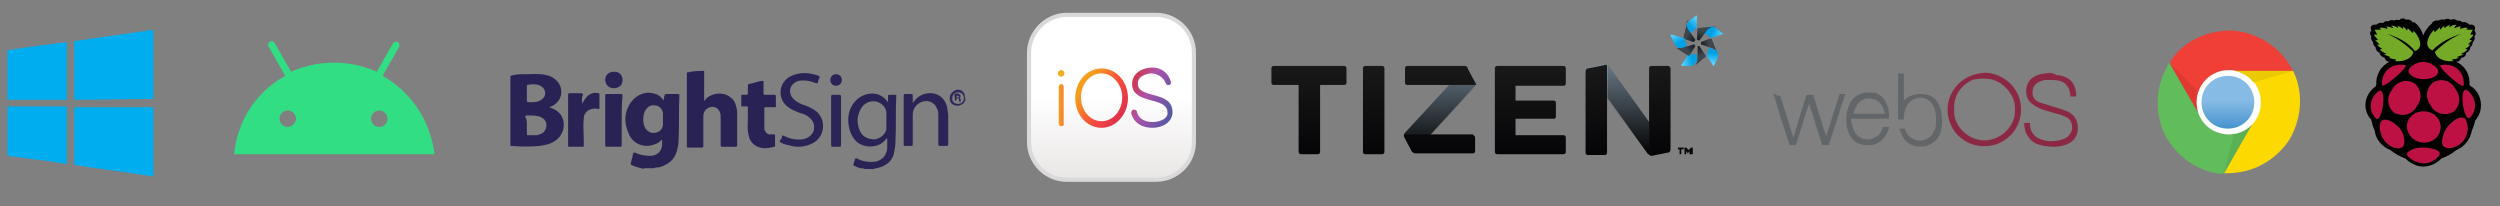 <?xml version="1.0" encoding="utf-8"?>
<!-- Generator: Adobe Illustrator 27.3.1, SVG Export Plug-In . SVG Version: 6.00 Build 0)  -->
<svg version="1.1" id="Calque_1" xmlns="http://www.w3.org/2000/svg" xmlns:xlink="http://www.w3.org/1999/xlink" x="0px" y="0px"
	 viewBox="0 0 303.2 25" style="enable-background:new 0 0 303.2 25;" xml:space="preserve">
<rect x="0" y="0" width="303.2" height="25" fill="#808080" stroke="none"/>
<style type="text/css">
	.st0{fill:#EF3F36;}
	.st1{fill:#FCD900;}
	.st2{fill:#61BC5B;}
	.st3{fill:#5AB055;}
	.st4{fill:#FFFFFF;}
	.st5{fill:url(#SVGID_1_);}
	.st6{fill:#EACA05;}
	.st7{fill:#DF3A32;}
	.st8{fill:#00ADEF;}
	.st9{fill:#8B2944;}
	.st10{fill:#636668;}
	.st11{fill:#32DE84;}
	.st12{fill:url(#Rectangle_1869_00000066512402190467250960000011666178557782642104_);stroke:#D9D9D9;stroke-width:0.5;}
	.st13{fill:url(#Tracé_8527_00000109724444811906896200000006975770909481857980_);}
	.st14{fill:#F1AE21;}
	.st15{fill:url(#Tracé_8528_00000075850686618184353000000005729422154929840061_);}
	.st16{fill:url(#Tracé_8529_00000020372430983596480550000011766262659202019487_);}
	.st17{fill:#282354;}
	.st18{fill:#292354;}
	.st19{fill:#292355;}
	.st20{fill:#2A2355;}
	.st21{fill:#31275B;}
	.st22{fill:#2C2456;}
	.st23{fill:#2C2557;}
	.st24{fill:#2D2558;}
	.st25{fill:#75A928;}
	.st26{fill:#BC1142;}
	.st27{fill:#677784;}
	.st28{fill:url(#SVGID_00000037662477225901149200000011879276338261420933_);}
	.st29{clip-path:url(#SVGID_00000138561208640740697900000000525566347837713537_);}
	.st30{opacity:0.2;fill:#FEFFFA;enable-background:new    ;}
	.st31{opacity:0.1;}
	.st32{fill:url(#SVGID_00000131351504428083697810000011931196695856205977_);}
	.st33{opacity:0.3;}
	.st34{clip-path:url(#SVGID_00000016077606745753623290000008438850501635718035_);}
	.st35{clip-path:url(#SVGID_00000069385292064500456910000000901266848384712106_);}
	.st36{clip-path:url(#SVGID_00000119101313465832523070000008860915736874125957_);}
	.st37{clip-path:url(#SVGID_00000068663104741725034450000015140303119519056769_);}
	.st38{clip-path:url(#SVGID_00000086654930266120162810000015815413954256954265_);}
	.st39{clip-path:url(#SVGID_00000175321162088822683990000002156296096059685817_);}
	.st40{clip-path:url(#SVGID_00000018933443792870884500000003508544685220131215_);}
	.st41{clip-path:url(#SVGID_00000056408140546094346960000009973180097065114509_);}
	.st42{opacity:8.000000e-02;}
	.st43{clip-path:url(#SVGID_00000025442647097382496310000013650854696078175932_);}
	.st44{clip-path:url(#SVGID_00000127005825201465252120000008145215707225845121_);}
	.st45{clip-path:url(#SVGID_00000155827047862650330420000006705155167784725947_);}
	.st46{clip-path:url(#SVGID_00000119106305407280874070000013080628937099271600_);}
	.st47{clip-path:url(#SVGID_00000075149403706155352380000004948609514197588096_);}
	.st48{clip-path:url(#SVGID_00000004535272933994042030000018369921903498000273_);}
	.st49{clip-path:url(#SVGID_00000065763856692057761100000006311876771546246551_);}
	.st50{clip-path:url(#SVGID_00000013875168878373216710000005304913843999922616_);}
	.st51{fill:url(#SVGID_00000005974003791732490990000012170748795318335627_);}
	.st52{clip-path:url(#SVGID_00000054944894106795036420000011543252158117628047_);}
	.st53{opacity:0.6;fill:url(#SVGID_00000075143822717955988620000007026334374044468922_);enable-background:new    ;}
	.st54{clip-path:url(#SVGID_00000111876669037575222330000003099162999546034867_);}
	.st55{opacity:0.4;enable-background:new    ;}
	.st56{fill:url(#SVGID_00000065037989120526148030000013488881145522447032_);}
	.st57{clip-path:url(#SVGID_00000129182735295436677480000006258652172721540742_);}
	.st58{opacity:0.6;fill:url(#SVGID_00000134243800509605401790000003574650717865264000_);enable-background:new    ;}
	.st59{clip-path:url(#SVGID_00000075845248369678850580000017270759953840036994_);}
	.st60{fill:url(#SVGID_00000183226536425827582400000004486474507363430545_);}
	.st61{clip-path:url(#SVGID_00000110431883878986351390000005414339293993718205_);}
	.st62{opacity:0.6;fill:url(#SVGID_00000021797970547919651400000002037146342818988726_);enable-background:new    ;}
	.st63{clip-path:url(#SVGID_00000034777229570590059540000004372465204533715854_);}
	.st64{fill:url(#SVGID_00000023248458870590526110000017544169056957392044_);}
	.st65{clip-path:url(#SVGID_00000062910324066749483960000000261015619701362619_);}
	.st66{opacity:0.6;fill:url(#SVGID_00000037650550542174881470000009318587414352538783_);enable-background:new    ;}
	.st67{clip-path:url(#SVGID_00000054960243302021016540000002170562885288651666_);}
	.st68{fill:url(#SVGID_00000033353564667588093640000009485990185936372614_);}
	.st69{clip-path:url(#SVGID_00000182498103541832414880000014888197230765943963_);}
	.st70{opacity:0.6;fill:url(#SVGID_00000170979489283199030770000003817791186118134419_);enable-background:new    ;}
	.st71{clip-path:url(#SVGID_00000087382004010831080280000012581675987378380730_);}
</style>
<g>
	<g id="Calque_1_00000015349839140749232100000009664805034516392856_">
		<g>
			<path class="st0" d="M270.3,3.7c0,0,5.1-0.2,7.8,4.9h-8.2c0,0-1.6,0-2.9,1.8c-0.4,0.8-0.8,1.6-0.3,3.2c-0.7-1.1-3.5-6.1-3.5-6.1
				S265.1,3.9,270.3,3.7L270.3,3.7L270.3,3.7z"/>
			<path class="st1" d="M277.8,16.7c0,0-2.4,4.5-8.1,4.3c0.7-1.2,4.1-7.1,4.1-7.1s0.8-1.3-0.1-3.4c-0.5-0.7-1-1.5-2.6-1.9
				c1.3,0,7,0,7,0S280.2,12.2,277.8,16.7L277.8,16.7z"/>
			<path class="st2" d="M262.8,16.8c0,0-2.7-4.3,0.3-9.2c0.7,1.2,4.1,7.1,4.1,7.1s0.7,1.4,3,1.6c0.9-0.1,1.8-0.1,2.9-1.3
				c-0.6,1.1-3.5,6.1-3.5,6.1S265.5,21.1,262.8,16.8L262.8,16.8z"/>
			<path class="st3" d="M269.7,21.1l1.2-4.8c0,0,1.3-0.1,2.3-1.3C272.5,16.1,269.7,21.1,269.7,21.1L269.7,21.1z"/>
			<path class="st4" d="M266.4,12.4c0-2.1,1.7-3.9,3.9-3.9s3.9,1.7,3.9,3.9s-1.7,3.9-3.9,3.9S266.4,14.6,266.4,12.4L266.4,12.4z"/>
			
				<linearGradient id="SVGID_1_" gradientUnits="userSpaceOnUse" x1="-1262.889" y1="880.727" x2="-1262.889" y2="880.72" gradientTransform="matrix(923.39 0 0 -923.39 1166409.625 813261.875)">
				<stop  offset="0" style="stop-color:#86BBE5"/>
				<stop  offset="1" style="stop-color:#1072BA"/>
			</linearGradient>
			<path class="st5" d="M267,12.4c0-1.8,1.4-3.2,3.2-3.2s3.2,1.4,3.2,3.2s-1.4,3.2-3.2,3.2S267,14.2,267,12.4z"/>
			<path class="st6" d="M278.1,8.6l-4.8,1.4c0,0-0.7-1.1-2.3-1.4C272.4,8.6,278.1,8.6,278.1,8.6L278.1,8.6z"/>
			<path class="st7" d="M266.5,13.5c-0.7-1.2-3.4-5.9-3.4-5.9l3.5,3.5c0,0-0.4,0.7-0.2,1.8L266.5,13.5L266.5,13.5L266.5,13.5z"/>
		</g>
		<path class="st8" d="M9,5c3.2-0.5,6.4-0.9,9.6-1.4c0,2.8,0,5.6,0,8.4c-3.2,0-6.4,0.1-9.6,0.1C9,9.7,9,7.4,9,5z M0.9,6.1
			c2.4-0.4,4.8-0.7,7.2-1c0,2.3,0,4.7,0,7c-2.4,0-4.8,0-7.2,0C0.9,12.2,0.9,6.1,0.9,6.1z M0.9,12.9c2.4,0,4.8,0,7.2,0
			c0,2.3,0,4.7,0,7c-2.4-0.4-4.8-0.7-7.2-1C0.9,18.9,0.9,12.9,0.9,12.9z M9,13h9.6c0,2.8,0,5.6,0,8.4c-3.2-0.5-6.4-0.9-9.6-1.4
			C9,17.7,9,15.3,9,13L9,13z"/>
		<g>
			<path class="st9" d="M240.1,8.9c-2.2,0.3-3.9,2.2-3.9,4.4c0,1.9,1.2,3.6,3,4.2c0.9,0.3,2,0.3,2.9,0c1.7-0.6,2.8-2,3-3.8
				c0.2-2.3-1.3-4.3-3.6-4.8C241.1,8.8,240.4,8.8,240.1,8.9z M241.4,9.6c1.4,0.3,2.5,1.4,2.9,2.8c0.1,0.5,0.1,1.2,0,1.8
				c-0.4,1.5-1.7,2.6-3.2,2.8c-1.6,0.2-3.3-0.8-3.9-2.4c-0.2-0.5-0.2-0.8-0.2-1.4c0-0.6,0-0.8,0.2-1.4c0.3-0.9,1.1-1.7,2-2.1
				C239.9,9.5,240.7,9.5,241.4,9.6L241.4,9.6z"/>
			<path class="st9" d="M248.1,8.9c-1.3,0.1-2.1,0.7-2.3,1.6c-0.1,0.3-0.1,0.8,0,1.1c0.1,0.6,0.6,1.1,1.5,1.5
				c0.4,0.2,0.8,0.3,1.8,0.6c1.2,0.3,1.6,0.5,1.9,0.8c0.3,0.4,0.4,1,0.2,1.5c-0.1,0.2-0.4,0.6-0.6,0.7c-0.5,0.3-1.5,0.5-2.3,0.4
				c-1.3-0.2-2-0.8-2.1-1.9v-0.3h-0.7v0.3c0.1,1,0.6,1.8,1.4,2.2c0.7,0.3,1.5,0.4,2.4,0.4c1.3-0.1,2.1-0.5,2.5-1.3
				c0.2-0.4,0.2-0.7,0.2-1.2c-0.1-0.8-0.4-1.3-1.1-1.7c-0.4-0.2-0.9-0.4-2-0.7c-1-0.3-1.3-0.4-1.6-0.5c-0.6-0.3-0.8-0.7-0.8-1.2
				c0-0.8,0.5-1.3,1.5-1.5c0.1,0,0.5,0,0.8,0c0.9,0,1.5,0.2,1.8,0.6c0.3,0.3,0.4,0.6,0.5,1.2v0.2h0.7v-0.3c-0.1-1.4-0.9-2.2-2.4-2.3
				C248.9,8.8,248.6,8.8,248.1,8.9L248.1,8.9z"/>
			<path class="st10" d="M230.2,11.7v2.8h0.7v-0.4c0.1-1.2,0.7-2,1.6-2.2c0.9-0.2,1.6,0.2,2,1c0.2,0.5,0.3,0.8,0.3,1.6s0,1-0.3,1.5
				c-0.3,0.6-0.7,0.9-1.3,1c-0.9,0.2-1.8-0.3-2.1-1.2l-0.1-0.2h-0.3c-0.4,0-0.4,0-0.2,0.4c0.3,0.9,0.9,1.5,1.7,1.7
				c0.3,0.1,1.1,0.1,1.4,0c0.4-0.1,0.7-0.3,1.1-0.6c0.5-0.5,0.7-1,0.8-1.8c0.1-0.5,0-1.5-0.1-1.9c-0.3-1.3-1.1-2-2.4-2
				c-0.8,0-1.4,0.2-1.9,0.6l-0.2,0.2V8.9h-0.7V11.7L230.2,11.7z"/>
			<path class="st10" d="M226.2,11.2c0,0-0.2,0-0.3,0.1c-0.3,0.1-0.8,0.3-1,0.5c-0.4,0.4-0.7,1-0.9,1.7c-0.1,0.5-0.1,1.4,0,1.9
				c0.2,1.1,0.8,1.9,1.7,2.1c0.3,0.1,0.4,0.1,0.8,0.1c0.6,0,0.8,0,1.3-0.3c0.6-0.3,1.1-1,1.3-1.8v-0.1h-0.7l-0.1,0.2
				c-0.1,0.4-0.4,0.8-0.8,1c-0.4,0.3-1.1,0.4-1.6,0.2c-0.8-0.3-1.2-0.9-1.4-2.2v-0.2h4.6v-0.1c0-0.1,0-0.3,0-0.5
				c-0.1-1.4-0.8-2.3-1.8-2.6C227.2,11.3,226.4,11.2,226.2,11.2L226.2,11.2z M227.1,12c0.7,0.1,1.1,0.6,1.4,1.4
				c0,0.1,0.1,0.3,0.1,0.3v0.1h-1.9c-1.5,0-1.9,0-1.9,0c0-0.1,0.1-0.6,0.3-0.8C225.4,12.2,226.2,11.8,227.1,12z"/>
			<path class="st10" d="M215.1,11.4c0,0,0.4,1.4,0.9,3s1,3,1,3.1v0.1h0.4h0.4l0.8-2.5c0.4-1.4,0.8-2.5,0.8-2.5s0.4,1.1,0.8,2.5
				l0.8,2.5h0.4h0.4l1-3.1c0.5-1.7,1-3.1,1-3.1s-0.2,0-0.4,0h-0.3l-0.8,2.5c-0.4,1.4-0.8,2.5-0.8,2.6s-0.1-0.1-0.7-2.1
				c-0.4-1.2-0.7-2.4-0.8-2.6l-0.1-0.3h-0.8l-0.2,0.6c-0.1,0.3-0.5,1.5-0.8,2.6s-0.6,2-0.6,2s-0.4-1.2-0.8-2.6l-0.8-2.5h-0.3
				C215.2,11.3,215.1,11.4,215.1,11.4L215.1,11.4z"/>
		</g>
		<path class="st11" d="M46.4,9.2l2-3.5c0.1-0.2,0-0.4-0.1-0.6c-0.2-0.1-0.4,0-0.6,0.1l-2,3.5c-1.6-0.7-3.3-1.1-5.2-1.1
			S36.9,8,35.3,8.7l-2-3.5c-0.1-0.2-0.4-0.3-0.6-0.1c-0.2,0.1-0.3,0.4-0.1,0.6l2,3.5c-3.5,1.9-5.8,5.4-6.2,9.5h24.3
			C52.2,14.6,49.8,11.1,46.4,9.2L46.4,9.2L46.4,9.2z M34.9,15.4c-0.6,0-1-0.5-1-1c0-0.6,0.5-1,1-1c0.6,0,1,0.5,1,1
			S35.4,15.4,34.9,15.4z M46,15.4c-0.6,0-1-0.5-1-1c0-0.6,0.5-1,1-1c0.6,0,1,0.5,1,1S46.6,15.4,46,15.4z"/>
		<g id="IOS_logo">
			
				<linearGradient id="Rectangle_1869_00000109744861406115680810000002980479691708558733_" gradientUnits="userSpaceOnUse" x1="-585.877" y1="705.805" x2="-585.877" y2="705.42" gradientTransform="matrix(26 0 0 -26 15367.605 18362.729)">
				<stop  offset="0" style="stop-color:#FFFFFF"/>
				<stop  offset="1" style="stop-color:#E9E5E5"/>
			</linearGradient>
			
				<path id="Rectangle_1869" style="fill:url(#Rectangle_1869_00000109744861406115680810000002980479691708558733_);stroke:#D9D9D9;stroke-width:0.5;" d="
				M129.4,1.8h10.8c2.6,0,4.6,2.1,4.6,4.6v10.8c0,2.6-2.1,4.6-4.6,4.6h-10.8c-2.6,0-4.6-2.1-4.6-4.6V6.4
				C124.8,3.9,126.9,1.8,129.4,1.8z"/>
			<g id="Groupe_6222">
				
					<linearGradient id="Tracé_8527_00000157298691266231260310000005375183010810395549_" gradientUnits="userSpaceOnUse" x1="61.334" y1="618.256" x2="58.31" y2="618.595" gradientTransform="matrix(0.91 0 0 -6.74 74.352 4181.014)">
					<stop  offset="0" style="stop-color:#F25437"/>
					<stop  offset="0.62" style="stop-color:#F59A28"/>
					<stop  offset="0.98" style="stop-color:#F1AE21"/>
				</linearGradient>
				<path id="Tracé_8527" style="fill:url(#Tracé_8527_00000157298691266231260310000005375183010810395549_);" d="M128.7,15.3
					c-0.2,0-0.3-0.2-0.3-0.3l0,0v-4.5c0-0.2,0.2-0.3,0.3-0.3l0,0c0.2,0,0.3,0.2,0.3,0.3l0,0V15C129.1,15.2,128.9,15.3,128.7,15.3
					L128.7,15.3z"/>
				<circle id="Ellipse_372" class="st14" cx="128.7" cy="8.9" r="0.4"/>
				
					<linearGradient id="Tracé_8528_00000121252023286480443490000005836240578049991572_" gradientUnits="userSpaceOnUse" x1="-535.433" y1="651.986" x2="-536.058" y2="652.449" gradientTransform="matrix(8.26 0 0 -9.45 4558.936 6175.424)">
					<stop  offset="0" style="stop-color:#DD2E4F"/>
					<stop  offset="0.43" style="stop-color:#F74E3B"/>
					<stop  offset="0.89" style="stop-color:#F59D1F"/>
				</linearGradient>
				<path id="Tracé_8528" style="fill:url(#Tracé_8528_00000121252023286480443490000005836240578049991572_);" d="M133.6,15.5
					c-1.8,0-3.2-1.6-3.2-3.6s1.4-3.6,3.2-3.6s3.2,1.6,3.2,3.6S135.3,15.5,133.6,15.5z M133.6,8.9c-1.4,0-2.5,1.3-2.5,2.9
					s1.1,2.9,2.5,2.9s2.5-1.3,2.5-2.9S134.9,8.9,133.6,8.9z"/>
				
					<linearGradient id="Tracé_8529_00000106835703228938194870000002435134834719968682_" gradientUnits="userSpaceOnUse" x1="-517.575" y1="652.144" x2="-518.362" y2="652.607" gradientTransform="matrix(6.64 0 0 -9.45 3578.996 6176.844)">
					<stop  offset="0" style="stop-color:#4E5AA2"/>
					<stop  offset="0.62" style="stop-color:#AF52AB"/>
					<stop  offset="0.98" style="stop-color:#D03642"/>
				</linearGradient>
				<path id="Tracé_8529" style="fill:url(#Tracé_8529_00000106835703228938194870000002435134834719968682_);" d="M139.8,15.5
					c-1.9,0-2.5-1.2-2.6-1.8c0-0.2,0.1-0.4,0.3-0.4s0.4,0.1,0.4,0.3c0,0,0.2,1.2,1.9,1.2c0.7,0,1.8-0.3,1.8-1.1
					c0-0.9-0.7-1.2-1.9-1.5c-1-0.3-2.4-0.6-2.4-2c0-1.6,1.7-2,2.3-2c1.1-0.1,2.1,0.6,2.4,1.7c0.1,0.2-0.1,0.4-0.2,0.4
					c-0.2,0.1-0.4-0.1-0.4-0.2c-0.3-0.7-1-1.2-1.8-1.2c0,0-1.6,0.1-1.6,1.2c0,0.9,0.7,1.1,1.8,1.4c1.1,0.3,2.4,0.6,2.4,2.1
					C142.2,14.8,141,15.5,139.8,15.5L139.8,15.5z"/>
			</g>
		</g>
		<g>
			<path class="st17" d="M61.9,9.2C62.5,9,63.1,9,63.7,9c0.8,0,1.7-0.1,2.5,0.1c0.6,0.1,1.1,0.4,1.5,0.9c0.6,0.8,0.6,2.2-0.8,2.9
				c-0.1,0-0.2,0.1-0.3,0.1c0.6,0.2,1,0.4,1.4,0.9c0.7,1,0.4,2.5-0.7,3.2c-0.6,0.4-1.2,0.5-1.9,0.6c-1.1,0.1-2.2,0.1-3.3,0
				c-0.1,0-0.1,0-0.2,0C61.9,14.9,61.9,12,61.9,9.2L61.9,9.2z M63.9,15.1c0,0.4,0,0.7,0,1.1c0,0.1,0,0.2,0.1,0.2c0.4,0,0.8,0,1.1,0
				c0.4-0.1,0.8-0.2,1-0.6c0.4-0.7,0.1-1.5-0.8-1.7C64.9,14,64.4,14,63.9,14c-0.1,0-0.2,0-0.2,0.2C63.9,14.4,63.9,14.8,63.9,15.1
				L63.9,15.1z M63.9,11.4c0,0.2,0,0.4,0,0.6c0,0.4,0,0.4,0.4,0.4s0.8,0,1.2-0.2c0.4-0.2,0.7-0.6,0.6-1c0-0.4-0.3-0.7-0.8-0.9
				c-0.4-0.1-0.9-0.1-1.3,0c-0.1,0-0.1,0.1-0.1,0.2C63.9,10.9,63.9,11.2,63.9,11.4L63.9,11.4z"/>
			<path class="st18" d="M78.1,20.5c-0.2-0.1-0.5-0.1-0.7-0.2c-0.3-0.1-0.5-0.1-0.8-0.3c-0.1,0-0.1-0.1-0.1-0.2
				c0.1-0.4,0.2-0.8,0.3-1.2c0-0.1,0.1-0.1,0.2-0.1c0.6,0.3,1.2,0.4,1.9,0.4c0.8,0,1.4-0.6,1.4-1.4c0-0.2,0-0.4,0-0.6
				c-0.3,0.3-0.5,0.5-0.9,0.6c-1.2,0.5-2.6,0-3.1-1.2c-0.7-1.4-0.6-2.8,0.3-4c0.7-0.9,1.9-1.3,2.9-0.9c0.4,0.1,0.7,0.4,1,0.8
				c0-0.2,0-0.4,0.1-0.6c0-0.1,0-0.2,0.2-0.2c0.5,0,0.9,0,1.4,0c0.1,0,0.2,0,0.2,0.1c-0.1,1.8,0,3.7-0.1,5.5c0,0.5-0.1,0.9-0.2,1.3
				c-0.3,1.1-1.1,1.7-2.2,2c-0.2,0-0.4,0-0.6,0.1h-1.2V20.5z M80.4,14.5c0-0.2,0-0.5,0-0.7c0-0.5-0.4-0.9-0.8-1
				c-0.5-0.1-0.9,0-1.2,0.4c-0.5,0.6-0.5,1.8-0.1,2.4c0.3,0.4,0.7,0.6,1.2,0.5s0.8-0.4,0.9-0.9C80.4,15.1,80.4,14.8,80.4,14.5
				L80.4,14.5z"/>
			<path class="st19" d="M85.4,8.6v3.6c0.1,0,0.2-0.1,0.2-0.2c0.8-0.8,2.3-0.9,3.1-0.1c0.5,0.4,0.6,1,0.7,1.6c0,0.2,0,0.5,0,0.7
				c0,1.1,0,2.3,0,3.4c0,0.1,0,0.2-0.2,0.2c-0.5,0-1.1,0-1.6,0c-0.1,0-0.2,0-0.2-0.2c0-1.1,0-2.2,0-3.3c0-0.3,0-0.5-0.1-0.7
				c-0.3-0.8-1.2-0.8-1.7-0.3c-0.2,0.2-0.3,0.5-0.3,0.8c0,1.2,0,2.4,0,3.6c0,0.1,0,0.2-0.2,0.2c-0.5,0-1,0-1.6,0
				c-0.2,0-0.2,0-0.2-0.2c0-2.9,0-5.8,0-8.7c0-0.1,0-0.1,0-0.2C84.1,8.6,84.7,8.6,85.4,8.6L85.4,8.6z"/>
			<path class="st20" d="M104.9,20.5c-0.2-0.1-0.4-0.1-0.6-0.1c-0.3-0.1-0.5-0.2-0.7-0.3c-0.1,0-0.1-0.1-0.1-0.2
				c0.1-0.2,0.1-0.4,0.2-0.6c0-0.1,0.1-0.1,0.2-0.1c0.7,0.4,1.5,0.5,2.3,0.4c0.8-0.2,1.3-0.7,1.4-1.6c0-0.4,0-0.8,0-1.2
				c0,0,0,0-0.1,0c-0.7,1.1-2.5,1.3-3.6,0.4c-0.6-0.6-0.9-1.3-1-2.2c-0.1-1,0.1-1.9,0.8-2.7c0.7-0.8,1.9-1.2,2.9-0.8
				c0.5,0.2,0.8,0.5,1.1,0.9c0-0.3,0-0.5,0-0.7s0-0.2,0.2-0.2s0.5,0,0.7,0c0.1,0,0.1,0,0.1,0.1c-0.1,1.9,0,3.7-0.1,5.6
				c0,0.5-0.1,1-0.2,1.5c-0.3,1-1.1,1.5-2.1,1.7c-0.1,0-0.2,0-0.3,0.1L104.9,20.5L104.9,20.5z M107.5,14.7c0-0.4,0-0.8,0-1.1
				c-0.1-0.7-0.7-1.2-1.3-1.3c-0.7-0.1-1.4,0.2-1.8,0.9c-0.5,0.9-0.5,1.8-0.1,2.7c0.3,0.7,1,1,1.8,1c0.6-0.1,1.2-0.5,1.4-1.2
				C107.5,15.3,107.5,15,107.5,14.7L107.5,14.7z"/>
			<path class="st21" d="M117.1,12.2c-0.1,0-0.1,0.1-0.1,0.1c-0.2,0.4-0.7,0.6-1.1,0.5c-0.5-0.1-0.8-0.5-0.7-1
				c0-0.4,0.4-0.8,0.8-0.9c0.5-0.1,0.9,0.2,1,0.6v0.1L117.1,12.2L117.1,12.2z M116.2,12.6c0.4,0,0.7-0.3,0.7-0.7s-0.3-0.7-0.7-0.7
				c-0.4,0-0.7,0.3-0.7,0.7C115.4,12.3,115.8,12.6,116.2,12.6L116.2,12.6z"/>
			<path class="st19" d="M90.7,14.5c0-0.6,0-1,0-1.5c0-0.1,0-0.1-0.1-0.1c-0.2,0-0.4,0-0.6,0c-0.1,0-0.1,0-0.1-0.1
				c0-0.4,0-0.8,0-1.2c0-0.1,0-0.1,0.1-0.1c0.2,0,0.4,0,0.5,0s0.2,0,0.2-0.2c0-0.3,0-0.6,0-0.9c0-0.1,0-0.2,0.1-0.2
				c0.5-0.1,1.1-0.3,1.6-0.4c0.1,0,0.2,0,0.2,0.1c0,0.5,0,0.9,0,1.4c0,0.1,0,0.2,0.2,0.2c0.4,0,0.7,0,1.1,0c0.1,0,0.2,0,0.2,0.2
				c0,0.4,0,0.8,0,1.2c0,0.1,0,0.1-0.2,0.1c-0.4,0-0.7,0-1.1,0c-0.1,0-0.1,0-0.1,0.1c0,0.8,0,1.6,0,2.4c0,0.1,0,0.3,0.1,0.4
				c0.1,0.2,0.3,0.4,0.5,0.4s0.4,0,0.6,0c0.1,0,0.1,0,0.1,0.1c0,0.4,0,0.8,0,1.3c0,0.1,0,0.1-0.1,0.1c-0.8,0.2-1.5,0.3-2.2-0.1
				c-0.5-0.3-0.8-0.7-0.9-1.3C90.6,15.7,90.7,15.1,90.7,14.5L90.7,14.5z"/>
			<path class="st20" d="M94.9,16.4c0.8,0.4,1.5,0.6,2.4,0.5c0.7-0.1,1.2-0.5,1.4-1.1c0.1-0.6,0-1.1-0.5-1.5
				c-0.3-0.3-0.7-0.5-1.2-0.6c-0.5-0.2-1-0.4-1.4-0.7c-1.4-1-1.2-3.1,0.4-3.8c1.1-0.5,2.2-0.4,3.3,0c0.1,0,0.1,0.1,0.1,0.2
				c-0.1,0.2-0.2,0.4-0.2,0.6c0,0.1-0.1,0.1-0.2,0.1c-0.7-0.3-1.4-0.4-2.1-0.3c-0.8,0.2-1.3,0.9-1,1.7c0.1,0.3,0.4,0.6,0.7,0.8
				c0.3,0.2,0.7,0.4,1.1,0.5c0.5,0.2,0.9,0.4,1.3,0.7c1.3,1.1,1,3.2-0.5,3.9c-0.8,0.4-1.7,0.5-2.5,0.3c-0.5-0.1-0.9-0.2-1.3-0.4
				c-0.1-0.1-0.2-0.1-0.1-0.3C94.8,16.9,94.8,16.7,94.9,16.4L94.9,16.4z"/>
			<path class="st22" d="M110.7,12.5c0.4-0.6,0.8-0.9,1.4-1.1c1.4-0.4,2.6,0.4,2.8,1.8c0,0.3,0.1,0.5,0.1,0.8c0,1.2,0,2.3,0,3.5
				c0,0.1,0,0.2-0.2,0.2c-0.3,0-0.5,0-0.8,0c-0.1,0-0.2,0-0.2-0.2c0-1.1,0-2.3,0-3.4c0-0.4,0-0.7-0.2-1c-0.3-0.8-1.3-1.1-2.1-0.6
				c-0.5,0.3-0.8,0.8-0.8,1.4c0,1.2,0,2.4,0,3.6c0,0.2-0.1,0.2-0.2,0.2c-0.2,0-0.5,0-0.7,0s-0.2,0-0.2-0.2c0-1.6,0-3.1,0-4.7
				c0-0.4,0-0.8,0-1.2c0-0.1,0-0.2,0.2-0.2s0.5,0,0.7,0c0.1,0,0.2,0,0.2,0.2C110.7,11.9,110.7,12.2,110.7,12.5L110.7,12.5z"/>
			<path class="st17" d="M70.6,12.6c0.2-0.4,0.4-0.7,0.7-1c0.4-0.3,0.8-0.4,1.3-0.3c0.1,0,0.1,0.1,0.1,0.2c0,0.5,0,1.1,0,1.6
				c0,0.2-0.1,0.1-0.2,0.1c-0.4-0.1-0.7,0-1,0.1c-0.4,0.2-0.7,0.6-0.7,1c-0.1,0.9,0,1.9,0,2.8c0,0.2,0,0.4,0,0.6
				c0,0.1,0,0.1-0.1,0.1c-0.6,0-1.1,0-1.7,0c-0.1,0-0.1-0.1-0.1-0.2c0-0.4,0-0.7,0-1.1c0-1.2,0-2.3,0-3.5c0-0.5,0-1,0-1.5
				c0-0.1,0-0.2,0.2-0.2c0.5,0,0.9,0,1.4,0c0.1,0,0.2,0.1,0.2,0.2C70.5,11.9,70.6,12.2,70.6,12.6L70.6,12.6z"/>
			<path class="st19" d="M75.4,14.6c0,1,0,2,0,3c0,0.1,0,0.2-0.2,0.2c-0.5,0-1.1,0-1.6,0c-0.1,0-0.2,0-0.2-0.2c0-2,0-4,0-6
				c0-0.1,0-0.2,0.2-0.2c0.5,0,1.1,0,1.7,0c0.1,0,0.2,0,0.2,0.2C75.4,12.6,75.4,13.6,75.4,14.6L75.4,14.6z"/>
			<path class="st23" d="M100.8,14.6c0-1,0-2,0-2.9c0-0.1,0-0.2,0.2-0.2c0.3,0,0.5,0,0.8,0c0.1,0,0.2,0,0.2,0.2c0,1.1,0,2.1,0,3.2
				c0,0.9,0,1.8,0,2.7c0,0.1,0,0.2-0.2,0.2c-0.3,0-0.5,0-0.8,0c-0.1,0-0.2,0-0.2-0.2C100.8,16.6,100.8,15.6,100.8,14.6L100.8,14.6z"
				/>
			<path class="st20" d="M73.4,9.7c0-0.6,0.4-1,1.1-1c0.6,0,1,0.4,1,1s-0.4,1-1.1,1C73.8,10.7,73.4,10.2,73.4,9.7L73.4,9.7z"/>
			<path class="st20" d="M102.1,9.7c0,0.4-0.3,0.7-0.7,0.7c-0.4,0-0.7-0.3-0.7-0.7S101,9,101.4,9C101.8,9,102.1,9.3,102.1,9.7z"/>
			<path class="st24" d="M115.8,11.9L115.8,11.9c0-0.2-0.1-0.4,0-0.5c0.2-0.1,0.4-0.1,0.5,0c0.2,0.1,0.3,0.3,0.1,0.4
				c0,0-0.1,0.1,0,0.1s0.1,0.1,0.1,0.2c0,0.1,0.1,0.2,0,0.2c-0.1,0.1-0.2,0-0.2-0.2c0-0.1,0-0.2-0.1-0.2s-0.2,0-0.2,0.1v0.1
				c0,0.1,0,0.1-0.1,0.1s-0.1,0-0.1-0.1C115.8,12.2,115.8,12.1,115.8,11.9L115.8,11.9z M116.1,11.6c-0.1,0-0.1,0.1-0.1,0.1
				c0,0.1,0,0.2,0.1,0.1c0.1,0,0.2,0,0.2-0.1C116.3,11.6,116.2,11.6,116.1,11.6L116.1,11.6z"/>
		</g>
		<g>
			<path d="M290.7,2.4c-0.1,0-0.2,0-0.3,0.1c-0.2-0.1-0.5-0.1-0.8,0.1c-0.2-0.1-0.4,0-0.6,0.2c-0.3-0.1-0.6,0-0.8,0.2
				c-0.6-0.1-0.8,0.3-0.6,0.7c-0.2,0.2-0.2,0.5,0,0.7l0,0c-0.1,0.2,0,0.5,0.2,0.7c0,0.2,0.1,0.5,0.3,0.6c0,0.3,0.2,0.6,0.5,0.7
				c0,0.3,0.3,0.5,0.6,0.6c0.1,0.3,0.3,0.5,0.6,0.5c-1.1,0.5-1.7,1.7-1.6,2.8l-0.1,0.2c-1.3,0.9-1.6,2.6-0.7,3.8
				c0.1,0.1,0.2,0.2,0.2,0.3c0.1,0.4,0.2,0.8,0.4,1.2c0.1,1.1,0.9,2,1.9,2.4c0.5,0.4,1.2,0.8,1.8,1c0.6,0.6,1.4,1,2.2,1l0,0
				c0.8,0,1.7-0.4,2.2-1c0.7-0.2,1.3-0.6,1.8-1c1-0.4,1.7-1.3,1.9-2.4c0.2-0.4,0.3-0.8,0.4-1.2c1-1.1,0.9-2.9-0.2-3.9
				c-0.1-0.1-0.2-0.2-0.3-0.2l-0.2-0.2c0.1-1.2-0.5-2.3-1.6-2.8c0.3,0,0.5-0.2,0.6-0.5c0.3,0,0.6-0.2,0.6-0.6
				c0.3-0.1,0.5-0.4,0.5-0.7c0.2-0.1,0.3-0.4,0.3-0.6c0.2-0.2,0.3-0.4,0.2-0.7c0.2-0.2,0.2-0.5,0-0.7l0,0c0.2-0.4,0-0.8-0.6-0.7
				c-0.2-0.2-0.5-0.4-0.9-0.3c-0.1-0.2-0.4-0.2-0.6-0.2c-0.2-0.2-0.5-0.2-0.8-0.1c-0.2-0.2-0.6-0.1-0.8,0c-0.2-0.1-0.5,0-0.7,0.1
				c-0.3-0.1-0.6,0.1-0.8,0.3h0.1c-0.5,0.4-0.9,0.9-1.1,1.5c-0.2-0.6-0.5-1.2-1.1-1.6h-0.2c-0.2-0.3-0.5-0.4-0.8-0.3
				c-0.2-0.2-0.4-0.2-0.7-0.1C291.1,2.5,290.9,2.4,290.7,2.4L290.7,2.4L290.7,2.4z"/>
			<path class="st25" d="M289.5,4.1c1.2,0.5,2.3,1.3,3.2,2.2c-0.3,1.1-1.7,1.2-2.3,1.1c0.1,0,0.2-0.1,0.2-0.2
				c-0.3,0-0.6-0.1-0.9-0.2c0.1,0,0.2-0.1,0.2-0.1c-0.3-0.1-0.6-0.2-0.8-0.3c0.1,0,0.2,0,0.3-0.1c-0.3-0.1-0.6-0.3-0.8-0.5
				c0.1,0,0.2,0,0.3-0.1c-0.2-0.1-0.5-0.3-0.6-0.5c0.1,0,0.2,0,0.3,0c-0.2-0.2-0.4-0.4-0.6-0.6c0.1,0.1,0.3,0.1,0.4,0
				c-0.2-0.2-0.4-0.4-0.5-0.6c0.1,0,0.2,0,0.4,0c-0.1-0.2-0.2-0.4-0.3-0.6c0.3,0,0.5,0,0.8,0l-0.2-0.2c0.3-0.1,0.6,0,0.9,0.1
				c0.1-0.1,0-0.2-0.1-0.3c0.3,0,0.5,0.1,0.8,0.2c0.1-0.1-0.1-0.2-0.2-0.3c0.3,0,0.6,0.1,0.8,0.3c0.1-0.1,0-0.2-0.1-0.3
				c0.3,0.1,0.5,0.2,0.7,0.4c0.1-0.1,0.1-0.2,0-0.3l0,0c0.2,0.1,0.4,0.3,0.5,0.5c0.1-0.1,0.1-0.2,0.1-0.3c0.2,0.2,0.4,0.4,0.6,0.6
				c0.1-0.1,0.1-0.2,0.1-0.3c0.6,0.6,1.4,2,0.2,2.5C292,5.1,290.8,4.5,289.5,4.1L289.5,4.1L289.5,4.1z M298.5,4.1
				c-1.2,0.5-2.3,1.3-3.2,2.2c0.3,1.1,1.7,1.2,2.3,1.1c-0.1,0-0.2-0.1-0.2-0.2c0.3,0,0.6-0.1,0.9-0.2c-0.2,0-0.3,0-0.3-0.1
				c0.3-0.1,0.6-0.2,0.8-0.3c-0.1,0-0.2,0-0.3-0.1c0.3-0.1,0.6-0.3,0.8-0.5c-0.1,0-0.2,0-0.3-0.1c0.2-0.1,0.5-0.3,0.6-0.5
				c-0.1,0-0.2,0-0.3,0c0.2-0.2,0.4-0.4,0.6-0.6c-0.1,0.1-0.3,0.1-0.4,0c0.2-0.2,0.4-0.4,0.5-0.6c-0.1,0-0.2,0-0.4,0
				c0.1-0.2,0.2-0.4,0.3-0.6c-0.3,0-0.5,0-0.8,0l0.2-0.2c-0.3-0.1-0.6,0-0.9,0.1c-0.1-0.1,0-0.2,0.1-0.3c-0.3,0-0.5,0.1-0.8,0.2
				c-0.1-0.1,0.1-0.2,0.2-0.4c-0.3,0-0.6,0.1-0.8,0.3c-0.1-0.1,0-0.2,0.1-0.3c-0.3,0.1-0.5,0.2-0.7,0.4c-0.1-0.1-0.1-0.2,0-0.3l0,0
				c-0.2,0.1-0.4,0.3-0.5,0.5c-0.1-0.1-0.1-0.2-0.1-0.3c-0.2,0.2-0.4,0.4-0.6,0.6c-0.1-0.1-0.1-0.2-0.1-0.3c-0.6,0.6-1.4,2-0.2,2.5
				C296,5.1,297.2,4.5,298.5,4.1L298.5,4.1L298.5,4.1z"/>
			<path class="st26" d="M296,15.4c0,1.1-0.9,1.9-2,1.9s-2-0.8-2.1-1.9c0-1.1,0.9-1.9,2-1.9C295.1,13.5,296,14.3,296,15.4z
				 M292.8,10.1c0.9,0.7,1,1.9,0.3,2.8c-0.5,1-1.7,1.3-2.7,0.8c-0.9-0.7-1-1.9-0.3-2.8C290.6,9.9,291.8,9.5,292.8,10.1z M295.1,10
				c-0.9,0.7-1,1.9-0.3,2.8c0.5,1,1.7,1.3,2.7,0.8c0.9-0.7,1-1.9,0.3-2.8C297.3,9.8,296.1,9.4,295.1,10z M288.6,11
				c0.9-0.2,0.3,3.8-0.4,3.4c-0.9-0.8-0.9-2.2,0-3.1C288.3,11.2,288.4,11.1,288.6,11L288.6,11z M299.1,10.9
				c-0.9-0.2-0.3,3.8,0.4,3.4c0.9-0.8,0.9-2.2,0-3.1C299.5,11.1,299.3,11,299.1,10.9L299.1,10.9z M296,7.9c1.6-0.3,2.9,0.7,2.8,2.4
				C298.8,11,295.5,8,296,7.9z M291.7,7.9c-1.6-0.3-2.9,0.7-2.8,2.4C288.9,10.9,292.3,8,291.7,7.9z M293.9,7.5
				c-0.9,0-1.8,0.7-1.8,1.1s0.7,1,1.8,1c1.1,0,1.8-0.4,1.8-0.9C295.8,8.2,294.7,7.5,293.9,7.5L293.9,7.5L293.9,7.5z M294,17.9
				c0.8,0,1.9,0.3,1.9,0.7c0,0.4-1,1.3-2,1.2c-1,0-2-0.8-2-1.1C292,18.2,293.2,17.8,294,17.9L294,17.9L294,17.9z M291,15.5
				c0.6,0.7,0.8,1.9,0.4,2.3c-0.5,0.4-1.6,0.2-2.4-1c-0.5-1-0.5-1.9-0.1-2.2C289.5,14.3,290.3,14.8,291,15.5L291,15.5L291,15.5z
				 M296.9,15.3c-0.6,0.7-1,2.1-0.5,2.5c0.4,0.3,1.6,0.3,2.5-0.9c0.5-0.8,0.5-1.8,0.1-2.5C298.4,14,297.6,14.5,296.9,15.3
				L296.9,15.3z"/>
		</g>
		<g>
			<g id="TIZEN">
				<g id="Diagonals">
					<g>
						<path class="st27" d="M200.3,18.8c-0.2,0-0.4-0.1-0.5-0.2l-7.3-10.1c-0.1-0.1,0-0.3,0.1-0.3l2-0.4c0.2,0,0.4,0.1,0.5,0.2
							l7.3,10.1c0.1,0.1,0,0.3-0.1,0.3C202.3,18.5,200.3,18.8,200.3,18.8z M178.1,8.3c-0.1-0.2-0.2-0.2-0.4-0.1l-7.3,7.9
							c-0.1,0.1-0.2,0.4-0.1,0.5l0.9,1.7c0.1,0.2,0.2,0.2,0.4,0.1l7.3-7.9c0.1-0.1,0.2-0.4,0.1-0.5L178.1,8.3L178.1,8.3z"/>
						<g>
							
								<linearGradient id="SVGID_00000043435193547690213410000008875382117098120835_" gradientUnits="userSpaceOnUse" x1="186.35" y1="760.497" x2="186.35" y2="749.497" gradientTransform="matrix(1 0 0 1 0 -741.649)">
								<stop  offset="0" style="stop-color:#000000"/>
								<stop  offset="0.52" style="stop-color:#373F46"/>
								<stop  offset="1" style="stop-color:#677784"/>
							</linearGradient>
							<path style="fill:url(#SVGID_00000043435193547690213410000008875382117098120835_);" d="M200.3,18.8c-0.2,0-0.4-0.1-0.5-0.2
								l-7.3-10.1c-0.1-0.1,0-0.3,0.1-0.3l2-0.4c0.2,0,0.4,0.1,0.5,0.2l7.3,10.1c0.1,0.1,0,0.3-0.1,0.3
								C202.3,18.5,200.3,18.8,200.3,18.8z M178.1,8.3c-0.1-0.2-0.2-0.2-0.4-0.1l-7.3,7.9c-0.1,0.1-0.2,0.4-0.1,0.5l0.9,1.7
								c0.1,0.2,0.2,0.2,0.4,0.1l7.3-7.9c0.1-0.1,0.2-0.4,0.1-0.5L178.1,8.3L178.1,8.3z"/>
						</g>
					</g>
					<g id="Edge_Highlight">
						<g>
							<g>
								<defs>
									<path id="SVGID_00000065041352671942763020000007389143936580529837_" d="M200.3,18.8c-0.2,0-0.4-0.1-0.5-0.2l-7.3-10.1
										c-0.1-0.1,0-0.3,0.1-0.3l2-0.4c0.2,0,0.4,0.1,0.5,0.2l7.3,10.1c0.1,0.1,0,0.3-0.1,0.3C202.3,18.5,200.3,18.8,200.3,18.8z
										 M178.1,8.3c-0.1-0.2-0.2-0.2-0.4-0.1l-7.3,7.9c-0.1,0.1-0.2,0.4-0.1,0.5l0.9,1.7c0.1,0.2,0.2,0.2,0.4,0.1l7.3-7.9
										c0.1-0.1,0.2-0.4,0.1-0.5L178.1,8.3L178.1,8.3z"/>
								</defs>
								<clipPath id="SVGID_00000062896391672888411970000018111509612842756760_">
									<use xlink:href="#SVGID_00000065041352671942763020000007389143936580529837_"  style="overflow:visible;"/>
								</clipPath>
								<g style="clip-path:url(#SVGID_00000062896391672888411970000018111509612842756760_);">
									<path class="st30" d="M169.2,6.8V20h34.4V6.8H169.2L169.2,6.8z M178.8,10.5l-5.4,5.9h-3.2c0-0.1,0.1-0.2,0.1-0.2l5.4-5.9
										h3.2C178.9,10.4,178.9,10.5,178.8,10.5z M200,18.8c-0.1,0-0.1-0.1-0.2-0.2l-4.8-6.7v-4c0.1,0,0.1,0.1,0.2,0.2l4.8,6.7V18.8
										z"/>
								</g>
							</g>
						</g>
					</g>
				</g>
				<g id="Wordmark">
					<path d="M178.9,16.7v1.6c0,0.2-0.1,0.3-0.3,0.3h-6.9c-0.2,0-0.4-0.1-0.5-0.3l-0.9-1.7c0-0.1-0.1-0.2,0-0.3h8.3
						C178.7,16.4,178.9,16.5,178.9,16.7L178.9,16.7z M194.6,7.9l-2,0.4l0,0c-0.2,0-0.3,0.2-0.3,0.4v9.8c0,0.2,0.1,0.3,0.3,0.3h2
						c0.2,0,0.3-0.1,0.3-0.3V7.9C194.8,7.9,194.7,7.8,194.6,7.9L194.6,7.9z M202.3,8h-2c-0.2,0-0.3,0.1-0.3,0.3v10.5
						c0.1,0,0.2,0.1,0.3,0.1l2-0.4l0,0c0.2,0,0.3-0.2,0.3-0.4V8.3C202.6,8.2,202.5,8,202.3,8L202.3,8z M204.2,18.1v-0.2h-0.7v0.2
						h0.2v0.6h0.2v-0.6H204.2L204.2,18.1z M205.1,18.7h0.2v-0.8h-0.2l-0.3,0.3l-0.3-0.3h-0.2v0.8h0.2v-0.4l0.2,0.3l0,0l0.2-0.3v0.4
						H205.1z M189.6,8h-8c-0.2,0-0.3,0.1-0.3,0.3v10.1c0,0.2,0.1,0.3,0.3,0.3h8c0.2,0,0.3-0.1,0.3-0.3v-1.7c0-0.2-0.1-0.3-0.3-0.3
						h-5.8v-2h4.6c0.2,0,0.3-0.1,0.3-0.3v-1.6c0-0.2-0.1-0.3-0.3-0.3h-4.6v-1.8h5.8c0.2,0,0.3-0.1,0.3-0.3V8.3
						C189.9,8.1,189.8,8,189.6,8L189.6,8z M163,8h-8.5c-0.2,0-0.3,0.1-0.3,0.3V10c0,0.2,0.1,0.3,0.3,0.3h3v8.1
						c0,0.2,0.1,0.3,0.3,0.3h2c0.2,0,0.3-0.1,0.3-0.3v-8.1h2.9c0.2,0,0.3-0.1,0.3-0.3V8.3C163.3,8.1,163.2,8,163,8L163,8z M167.6,8
						h-2c-0.2,0-0.3,0.1-0.3,0.3v10.1c0,0.2,0.1,0.3,0.3,0.3h2c0.2,0,0.3-0.1,0.3-0.3V8.3C167.9,8.1,167.8,8,167.6,8z M178.9,10
						L178,8.3c0-0.2-0.2-0.3-0.4-0.3h-6.9c-0.2,0-0.3,0.1-0.3,0.3V10c0,0.2,0.1,0.3,0.3,0.3h8.3C179,10.2,179,10.1,178.9,10
						L178.9,10z"/>
					<g class="st31">
						
							<linearGradient id="SVGID_00000086694225360030664360000012922509466794826164_" gradientUnits="userSpaceOnUse" x1="179.75" y1="760.495" x2="179.75" y2="749.491" gradientTransform="matrix(1 0 0 1 0 -741.649)">
							<stop  offset="0" style="stop-color:#2F324A"/>
							<stop  offset="1" style="stop-color:#FFFFFF"/>
						</linearGradient>
						<path style="fill:url(#SVGID_00000086694225360030664360000012922509466794826164_);" d="M178.9,16.7v1.6
							c0,0.2-0.1,0.3-0.3,0.3h-6.9c-0.2,0-0.4-0.1-0.5-0.3l-0.9-1.7c0-0.1-0.1-0.2,0-0.3h8.3C178.7,16.4,178.9,16.5,178.9,16.7
							L178.9,16.7z M194.6,7.9l-2,0.4l0,0c-0.2,0-0.3,0.2-0.3,0.4v9.8c0,0.2,0.1,0.3,0.3,0.3h2c0.2,0,0.3-0.1,0.3-0.3V7.9
							C194.8,7.9,194.7,7.8,194.6,7.9L194.6,7.9z M202.3,8h-2c-0.2,0-0.3,0.1-0.3,0.3v10.5c0.1,0,0.2,0.1,0.3,0.1l2-0.4l0,0
							c0.2,0,0.3-0.2,0.3-0.4V8.3C202.6,8.2,202.5,8,202.3,8L202.3,8z M204.2,18.1v-0.2h-0.7v0.2h0.2v0.6h0.2v-0.6H204.2L204.2,18.1
							z M205.1,18.7h0.2v-0.8h-0.2l-0.3,0.3l-0.3-0.3h-0.2v0.8h0.2v-0.4l0.2,0.3l0,0l0.2-0.3v0.4H205.1z M189.6,8h-8
							c-0.2,0-0.3,0.1-0.3,0.3v10.1c0,0.2,0.1,0.3,0.3,0.3h8c0.2,0,0.3-0.1,0.3-0.3v-1.7c0-0.2-0.1-0.3-0.3-0.3h-5.8v-2h4.6
							c0.2,0,0.3-0.1,0.3-0.3v-1.6c0-0.2-0.1-0.3-0.3-0.3h-4.6v-1.8h5.8c0.2,0,0.3-0.1,0.3-0.3V8.3C189.9,8.1,189.8,8,189.6,8
							L189.6,8z M163,8h-8.5c-0.2,0-0.3,0.1-0.3,0.3V10c0,0.2,0.1,0.3,0.3,0.3h3v8.1c0,0.2,0.1,0.3,0.3,0.3h2c0.2,0,0.3-0.1,0.3-0.3
							v-8.1h2.9c0.2,0,0.3-0.1,0.3-0.3V8.3C163.3,8.1,163.2,8,163,8L163,8z M167.6,8h-2c-0.2,0-0.3,0.1-0.3,0.3v10.1
							c0,0.2,0.1,0.3,0.3,0.3h2c0.2,0,0.3-0.1,0.3-0.3V8.3C167.9,8.1,167.8,8,167.6,8z M178.9,10L178,8.3c0-0.2-0.2-0.3-0.4-0.3
							h-6.9c-0.2,0-0.3,0.1-0.3,0.3V10c0,0.2,0.1,0.3,0.3,0.3h8.3C179,10.2,179,10.1,178.9,10L178.9,10z"/>
					</g>
				</g>
				<g id="Shadow" class="st33">
					<g>
						<g>
							<defs>
								<path id="SVGID_00000057843350007560842400000014304619109632330906_" d="M178.9,16.7v1.6c0,0.2-0.1,0.3-0.3,0.3h-6.9
									c-0.2,0-0.4-0.1-0.5-0.3l-0.9-1.7c0-0.1-0.1-0.2,0-0.3h8.3C178.7,16.4,178.9,16.5,178.9,16.7L178.9,16.7z"/>
							</defs>
							<clipPath id="SVGID_00000086673911389688219040000000672157542917064071_">
								<use xlink:href="#SVGID_00000057843350007560842400000014304619109632330906_"  style="overflow:visible;"/>
							</clipPath>
							<g style="clip-path:url(#SVGID_00000086673911389688219040000000672157542917064071_);">
							</g>
						</g>
					</g>
					<g>
						<g>
							<defs>
								<path id="SVGID_00000062909899275959428060000008109092064563828668_" d="M194.6,7.9l-2,0.4l0,0c-0.2,0-0.3,0.2-0.3,0.4v9.8
									c0,0.2,0.1,0.3,0.3,0.3h2c0.2,0,0.3-0.1,0.3-0.3V7.9C194.8,7.9,194.7,7.8,194.6,7.9L194.6,7.9z"/>
							</defs>
							<clipPath id="SVGID_00000039125241413446025330000015534215120881118116_">
								<use xlink:href="#SVGID_00000062909899275959428060000008109092064563828668_"  style="overflow:visible;"/>
							</clipPath>
							<g style="clip-path:url(#SVGID_00000039125241413446025330000015534215120881118116_);">
							</g>
						</g>
					</g>
					<g>
						<g>
							<defs>
								<path id="SVGID_00000074414438067290952940000008599884812499305878_" d="M202.3,8h-2c-0.2,0-0.3,0.1-0.3,0.3v10.5
									c0.1,0,0.2,0.1,0.3,0.1l2-0.4l0,0c0.2,0,0.3-0.2,0.3-0.4V8.3C202.6,8.2,202.5,8,202.3,8L202.3,8z"/>
							</defs>
							<clipPath id="SVGID_00000067232514219375347200000007765013689349284259_">
								<use xlink:href="#SVGID_00000074414438067290952940000008599884812499305878_"  style="overflow:visible;"/>
							</clipPath>
							<g style="clip-path:url(#SVGID_00000067232514219375347200000007765013689349284259_);">
							</g>
						</g>
					</g>
					<g>
						<g>
							<defs>
								<path id="SVGID_00000174573035967822528730000007397033021756202368_" d="M203.9,18.1v0.6h-0.2v-0.6h-0.2v-0.2h0.7v0.2
									H203.9L203.9,18.1z M205.1,18.7h0.2v-0.8h-0.2l-0.3,0.3l-0.3-0.3h-0.2v0.8h0.2v-0.4l0.2,0.3l0,0l0.2-0.3v0.4H205.1z"/>
							</defs>
							<clipPath id="SVGID_00000147212021132465404750000017155701986502153616_">
								<use xlink:href="#SVGID_00000174573035967822528730000007397033021756202368_"  style="overflow:visible;"/>
							</clipPath>
							<g style="clip-path:url(#SVGID_00000147212021132465404750000017155701986502153616_);">
							</g>
						</g>
					</g>
					<g>
						<g>
							<defs>
								<path id="SVGID_00000176014312244765076650000009300608124107512462_" d="M189.6,8h-8c-0.2,0-0.3,0.1-0.3,0.3v10.1
									c0,0.2,0.1,0.3,0.3,0.3h8c0.2,0,0.3-0.1,0.3-0.3v-1.7c0-0.2-0.1-0.3-0.3-0.3h-5.8v-2h4.6c0.2,0,0.3-0.1,0.3-0.3v-1.6
									c0-0.2-0.1-0.3-0.3-0.3h-4.6v-1.8h5.8c0.2,0,0.3-0.1,0.3-0.3V8.3C189.9,8.1,189.8,8,189.6,8L189.6,8z"/>
							</defs>
							<clipPath id="SVGID_00000149383970228939510380000003869485174759647389_">
								<use xlink:href="#SVGID_00000176014312244765076650000009300608124107512462_"  style="overflow:visible;"/>
							</clipPath>
							<g style="clip-path:url(#SVGID_00000149383970228939510380000003869485174759647389_);">
							</g>
						</g>
					</g>
					<g>
						<g>
							<defs>
								<path id="SVGID_00000137113612820706771050000004142519963736563898_" d="M163,8h-8.5c-0.2,0-0.3,0.1-0.3,0.3V10
									c0,0.2,0.1,0.3,0.3,0.3h3v8.1c0,0.2,0.1,0.3,0.3,0.3h2c0.2,0,0.3-0.1,0.3-0.3v-8.1h2.9c0.2,0,0.3-0.1,0.3-0.3V8.3
									C163.3,8.1,163.2,8,163,8L163,8z"/>
							</defs>
							<clipPath id="SVGID_00000138537125461395533830000008158514776402393268_">
								<use xlink:href="#SVGID_00000137113612820706771050000004142519963736563898_"  style="overflow:visible;"/>
							</clipPath>
							<g style="clip-path:url(#SVGID_00000138537125461395533830000008158514776402393268_);">
							</g>
						</g>
					</g>
					<g>
						<g>
							<defs>
								<path id="SVGID_00000110443559290498912300000003712438252754600364_" d="M165.6,8h2c0.2,0,0.3,0.1,0.3,0.3v10.1
									c0,0.2-0.1,0.3-0.3,0.3h-2c-0.2,0-0.3-0.1-0.3-0.3V8.3C165.3,8.1,165.4,8,165.6,8L165.6,8z"/>
							</defs>
							<clipPath id="SVGID_00000081645313140118153640000011346512367154187168_">
								<use xlink:href="#SVGID_00000110443559290498912300000003712438252754600364_"  style="overflow:visible;"/>
							</clipPath>
							<g style="clip-path:url(#SVGID_00000081645313140118153640000011346512367154187168_);">
							</g>
						</g>
					</g>
					<g>
						<g>
							<defs>
								<path id="SVGID_00000041289532282989966620000017159849349263730095_" d="M178.9,10L178,8.3c0-0.2-0.2-0.3-0.4-0.3h-6.9
									c-0.2,0-0.3,0.1-0.3,0.3V10c0,0.2,0.1,0.3,0.3,0.3h8.3C179,10.2,179,10.1,178.9,10L178.9,10z"/>
							</defs>
							<clipPath id="SVGID_00000163767620691602009120000007453680502262813083_">
								<use xlink:href="#SVGID_00000041289532282989966620000017159849349263730095_"  style="overflow:visible;"/>
							</clipPath>
							<g style="clip-path:url(#SVGID_00000163767620691602009120000007453680502262813083_);">
							</g>
						</g>
					</g>
				</g>
				<g id="Highlight" class="st42">
					<g>
						<g>
							<defs>
								<path id="SVGID_00000136399211606192438930000007407237166137355963_" d="M203.9,18.1v0.6h-0.2v-0.6h-0.2v-0.2h0.7v0.2
									H203.9L203.9,18.1z M205.1,18.7h0.2v-0.8h-0.2l-0.3,0.3l-0.3-0.3h-0.2v0.8h0.2v-0.4l0.2,0.3l0,0l0.2-0.3v0.4H205.1z"/>
							</defs>
							<clipPath id="SVGID_00000172413612258234405600000003715092743441939347_">
								<use xlink:href="#SVGID_00000136399211606192438930000007407237166137355963_"  style="overflow:visible;"/>
							</clipPath>
							<g style="clip-path:url(#SVGID_00000172413612258234405600000003715092743441939347_);">
							</g>
						</g>
					</g>
					<g>
						<g>
							<defs>
								<path id="SVGID_00000079462791039844933790000006111025156660947846_" d="M202.3,8h-2c-0.2,0-0.3,0.1-0.3,0.3v10.5
									c0.1,0,0.2,0.1,0.3,0.1l2-0.4l0,0c0.2,0,0.3-0.2,0.3-0.4V8.3C202.6,8.2,202.5,8,202.3,8L202.3,8z"/>
							</defs>
							<clipPath id="SVGID_00000090977599047070848150000015715527415895106459_">
								<use xlink:href="#SVGID_00000079462791039844933790000006111025156660947846_"  style="overflow:visible;"/>
							</clipPath>
							<g style="clip-path:url(#SVGID_00000090977599047070848150000015715527415895106459_);">
							</g>
						</g>
					</g>
					<g>
						<g>
							<defs>
								<path id="SVGID_00000133515427704271316410000005138171461117249443_" d="M194.6,7.9l-2,0.4l0,0c-0.2,0-0.3,0.2-0.3,0.4v9.8
									c0,0.2,0.1,0.3,0.3,0.3h2c0.2,0,0.3-0.1,0.3-0.3V7.9C194.8,7.9,194.7,7.8,194.6,7.9L194.6,7.9z"/>
							</defs>
							<clipPath id="SVGID_00000036949783128894452310000010149719102609607051_">
								<use xlink:href="#SVGID_00000133515427704271316410000005138171461117249443_"  style="overflow:visible;"/>
							</clipPath>
							<g style="clip-path:url(#SVGID_00000036949783128894452310000010149719102609607051_);">
							</g>
						</g>
					</g>
					<g>
						<g>
							<defs>
								<path id="SVGID_00000007394484394367274820000016044176525090542477_" d="M189.6,8h-8c-0.2,0-0.3,0.1-0.3,0.3v10.1
									c0,0.2,0.1,0.3,0.3,0.3h8c0.2,0,0.3-0.1,0.3-0.3v-1.7c0-0.2-0.1-0.3-0.3-0.3h-5.8v-2h4.6c0.2,0,0.3-0.1,0.3-0.3v-1.6
									c0-0.2-0.1-0.3-0.3-0.3h-4.6v-1.8h5.8c0.2,0,0.3-0.1,0.3-0.3V8.3C189.9,8.1,189.8,8,189.6,8L189.6,8z"/>
							</defs>
							<clipPath id="SVGID_00000164498197146742234850000018134363045902149000_">
								<use xlink:href="#SVGID_00000007394484394367274820000016044176525090542477_"  style="overflow:visible;"/>
							</clipPath>
							<g style="clip-path:url(#SVGID_00000164498197146742234850000018134363045902149000_);">
							</g>
						</g>
					</g>
					<g>
						<g>
							<defs>
								<path id="SVGID_00000034787162943277097240000009274373420554703803_" d="M178.9,16.7v1.6c0,0.2-0.1,0.3-0.3,0.3h-6.9
									c-0.2,0-0.4-0.1-0.5-0.3l-0.9-1.7c0-0.1-0.1-0.2,0-0.3h8.3C178.7,16.4,178.9,16.5,178.9,16.7L178.9,16.7z"/>
							</defs>
							<clipPath id="SVGID_00000111152317183863130480000008981880148754095758_">
								<use xlink:href="#SVGID_00000034787162943277097240000009274373420554703803_"  style="overflow:visible;"/>
							</clipPath>
							<g style="clip-path:url(#SVGID_00000111152317183863130480000008981880148754095758_);">
							</g>
						</g>
					</g>
					<g>
						<g>
							<defs>
								<path id="SVGID_00000112630362623268999380000007364727938026841752_" d="M178.9,10L178,8.3c0-0.2-0.2-0.3-0.4-0.3h-6.9
									c-0.2,0-0.3,0.1-0.3,0.3V10c0,0.2,0.1,0.3,0.3,0.3h8.3C179,10.2,179,10.1,178.9,10L178.9,10z"/>
							</defs>
							<clipPath id="SVGID_00000048492269025241035460000001627443318920851372_">
								<use xlink:href="#SVGID_00000112630362623268999380000007364727938026841752_"  style="overflow:visible;"/>
							</clipPath>
							<g style="clip-path:url(#SVGID_00000048492269025241035460000001627443318920851372_);">
							</g>
						</g>
					</g>
					<g>
						<g>
							<defs>
								<path id="SVGID_00000160910640455878997700000004607092886951382712_" d="M165.6,8h2c0.2,0,0.3,0.1,0.3,0.3v10.1
									c0,0.2-0.1,0.3-0.3,0.3h-2c-0.2,0-0.3-0.1-0.3-0.3V8.3C165.3,8.1,165.4,8,165.6,8L165.6,8z"/>
							</defs>
							<clipPath id="SVGID_00000163042281465837410780000005916555855409975967_">
								<use xlink:href="#SVGID_00000160910640455878997700000004607092886951382712_"  style="overflow:visible;"/>
							</clipPath>
							<g style="clip-path:url(#SVGID_00000163042281465837410780000005916555855409975967_);">
							</g>
						</g>
					</g>
					<g>
						<g>
							<defs>
								<path id="SVGID_00000113355384537856509120000008208766483175954095_" d="M163,8h-8.5c-0.2,0-0.3,0.1-0.3,0.3V10
									c0,0.2,0.1,0.3,0.3,0.3h3v8.1c0,0.2,0.1,0.3,0.3,0.3h2c0.2,0,0.3-0.1,0.3-0.3v-8.1h2.9c0.2,0,0.3-0.1,0.3-0.3V8.3
									C163.3,8.1,163.2,8,163,8L163,8z"/>
							</defs>
							<clipPath id="SVGID_00000088090667867058126270000011296587819757439162_">
								<use xlink:href="#SVGID_00000113355384537856509120000008208766483175954095_"  style="overflow:visible;"/>
							</clipPath>
							<g style="clip-path:url(#SVGID_00000088090667867058126270000011296587819757439162_);">
							</g>
						</g>
					</g>
				</g>
			</g>
			<g id="_256_256">
				<g>
					
						<linearGradient id="SVGID_00000020396430831911903030000002597125059572635308_" gradientUnits="userSpaceOnUse" x1="205.229" y1="748.893" x2="203.809" y2="749.193" gradientTransform="matrix(1 0 0 1 0 -741.649)">
						<stop  offset="0" style="stop-color:#00A1E5"/>
						<stop  offset="1" style="stop-color:#66D9FF"/>
					</linearGradient>
					<path style="fill:url(#SVGID_00000020396430831911903030000002597125059572635308_);" d="M204,8C203.9,8,203.9,8,204,8
						c-0.1-0.1-0.1-0.1-0.1-0.1l0.8-1.2l0.1-0.1h1v0.9l-0.3,0.2C205.4,8,205.2,8,204.9,8H204z"/>
					<g>
						<g>
							<defs>
								<path id="SVGID_00000105392414209151113970000005300196693930110651_" d="M204,8C203.9,8,203.9,8,204,8
									c-0.1-0.1-0.1-0.1-0.1-0.1l0.8-1.2l0.1-0.1h1v0.9l-0.3,0.2C205.4,8,205.2,8,204.9,8H204z"/>
							</defs>
							<clipPath id="SVGID_00000135685019956422290510000007396189888609346214_">
								<use xlink:href="#SVGID_00000105392414209151113970000005300196693930110651_"  style="overflow:visible;"/>
							</clipPath>
							<g style="clip-path:url(#SVGID_00000135685019956422290510000007396189888609346214_);">
							</g>
						</g>
					</g>
					<g>
						<path d="M206.1,5.6L206.1,5.6h-0.2c0,0,0,0,0,0.1v1.4c0,0.3-0.1,0.6-0.3,0.8l1.2-1c0.1,0,0.1-0.1,0-0.2L206.1,5.6L206.1,5.6z"
							/>
						
							<linearGradient id="SVGID_00000036222524374229016540000010531078894516695726_" gradientUnits="userSpaceOnUse" x1="205.667" y1="747.636" x2="206.03" y2="748.508" gradientTransform="matrix(1 0 0 1 0 -741.649)">
							<stop  offset="0" style="stop-color:#677784;stop-opacity:0.5"/>
							<stop  offset="0.45" style="stop-color:#677784;stop-opacity:0.71"/>
							<stop  offset="1" style="stop-color:#677784"/>
						</linearGradient>
						
							<path style="opacity:0.6;fill:url(#SVGID_00000036222524374229016540000010531078894516695726_);enable-background:new    ;" d="
							M206.1,5.6L206.1,5.6h-0.2c0,0,0,0,0,0.1v1.4c0,0.3-0.1,0.6-0.3,0.8l1.2-1c0.1,0,0.1-0.1,0-0.2L206.1,5.6L206.1,5.6z"/>
					</g>
					<g>
						<g>
							<defs>
								<path id="SVGID_00000044151661198263856550000005128309545704933773_" d="M206.1,5.6L206.1,5.6h-0.2c0,0,0,0,0,0.1v1.4
									c0,0.3-0.1,0.6-0.3,0.8l1.2-1c0.1,0,0.1-0.1,0-0.2L206.1,5.6L206.1,5.6z"/>
							</defs>
							<clipPath id="SVGID_00000140007814172611798230000013750771915824545718_">
								<use xlink:href="#SVGID_00000044151661198263856550000005128309545704933773_"  style="overflow:visible;"/>
							</clipPath>
							<g style="clip-path:url(#SVGID_00000140007814172611798230000013750771915824545718_);">
							</g>
						</g>
					</g>
					<g>
						<path class="st27" d="M205.8,7.1c0,0.3-0.1,0.6-0.3,0.8c-0.2,0.1-0.4,0.2-0.7,0.2c0.3,0,0.5-0.1,0.7-0.2
							C205.7,7.7,205.8,7.4,205.8,7.1z"/>
						<path class="st55" d="M205.8,7.1c0,0.3-0.1,0.6-0.3,0.8c-0.2,0.1-0.4,0.2-0.7,0.2c0.3,0,0.5-0.1,0.7-0.2
							C205.7,7.7,205.8,7.4,205.8,7.1z"/>
					</g>
				</g>
				<g>
					
						<linearGradient id="SVGID_00000070837084398378500040000006214528427689989273_" gradientUnits="userSpaceOnUse" x1="-271.799" y1="1060.827" x2="-273.219" y2="1061.128" gradientTransform="matrix(0.309 -0.951 0.951 0.309 -717.247 -579.875)">
						<stop  offset="0" style="stop-color:#00A1E5"/>
						<stop  offset="1" style="stop-color:#66D9FF"/>
					</linearGradient>
					<path style="fill:url(#SVGID_00000070837084398378500040000006214528427689989273_);" d="M207.9,7.9L207.8,8l0,0L207,6.8V6.7
						l0.3-0.9l0.9,0.3l0.1,0.3c0.1,0.2,0.1,0.4,0,0.7L207.9,7.9L207.9,7.9z"/>
					<g>
						<g>
							<defs>
								<path id="SVGID_00000121975028937472480750000013579697896600583341_" d="M207.9,7.9L207.8,8l0,0L207,6.8V6.7l0.3-0.9
									l0.9,0.3l0.1,0.3c0.1,0.2,0.1,0.4,0,0.7L207.9,7.9L207.9,7.9z"/>
							</defs>
							<clipPath id="SVGID_00000105399688385245608820000003745624257473748651_">
								<use xlink:href="#SVGID_00000121975028937472480750000013579697896600583341_"  style="overflow:visible;"/>
							</clipPath>
							<g style="clip-path:url(#SVGID_00000105399688385245608820000003745624257473748651_);">
							</g>
						</g>
					</g>
					<g>
						<path d="M206.3,5.1C206.3,5.1,206.2,5.1,206.3,5.1v0.2v0.1l1.3,0.4c0.3,0.1,0.6,0.3,0.6,0.5l-0.6-1.5c0-0.1-0.1-0.1-0.2-0.1
							C207.4,4.7,206.3,5.1,206.3,5.1z"/>
						
							<linearGradient id="SVGID_00000097496547467657777550000001349159575025022614_" gradientUnits="userSpaceOnUse" x1="-271.394" y1="1059.397" x2="-271.031" y2="1060.277" gradientTransform="matrix(0.309 -0.951 0.951 0.309 -717.247 -579.875)">
							<stop  offset="0" style="stop-color:#677784;stop-opacity:0.5"/>
							<stop  offset="0.45" style="stop-color:#677784;stop-opacity:0.71"/>
							<stop  offset="1" style="stop-color:#677784"/>
						</linearGradient>
						
							<path style="opacity:0.6;fill:url(#SVGID_00000097496547467657777550000001349159575025022614_);enable-background:new    ;" d="
							M206.3,5.1C206.3,5.1,206.2,5.1,206.3,5.1v0.2v0.1l1.3,0.4c0.3,0.1,0.6,0.3,0.6,0.5l-0.6-1.5c0-0.1-0.1-0.1-0.2-0.1
							C207.4,4.7,206.3,5.1,206.3,5.1z"/>
					</g>
					<g>
						<g>
							<defs>
								<path id="SVGID_00000071561556361182666300000014206417851408772275_" d="M206.3,5.1C206.3,5.1,206.2,5.1,206.3,5.1v0.2v0.1
									l1.3,0.4c0.3,0.1,0.6,0.3,0.6,0.5l-0.6-1.5c0-0.1-0.1-0.1-0.2-0.1C207.4,4.7,206.3,5.1,206.3,5.1z"/>
							</defs>
							<clipPath id="SVGID_00000035495213756322475370000007980216928852097674_">
								<use xlink:href="#SVGID_00000071561556361182666300000014206417851408772275_"  style="overflow:visible;"/>
							</clipPath>
							<g style="clip-path:url(#SVGID_00000035495213756322475370000007980216928852097674_);">
							</g>
						</g>
					</g>
					<g>
						<path class="st27" d="M207.6,5.8c0.3,0.1,0.5,0.3,0.6,0.5s0.1,0.4,0,0.7c0.1-0.3,0.1-0.5,0-0.7C208.1,6.1,207.9,5.9,207.6,5.8
							L207.6,5.8z"/>
						<path class="st55" d="M207.6,5.8c0.3,0.1,0.5,0.3,0.6,0.5s0.1,0.4,0,0.7c0.1-0.3,0.1-0.5,0-0.7C208.1,6.1,207.9,5.9,207.6,5.8
							L207.6,5.8z"/>
					</g>
				</g>
				<g>
					
						<linearGradient id="SVGID_00000170976676106772546290000005253117273033463979_" gradientUnits="userSpaceOnUse" x1="-465.955" y1="579.063" x2="-467.375" y2="579.364" gradientTransform="matrix(-0.809 -0.588 0.588 -0.809 -509.798 198.432)">
						<stop  offset="0" style="stop-color:#00A1E5"/>
						<stop  offset="1" style="stop-color:#66D9FF"/>
					</linearGradient>
					<path style="fill:url(#SVGID_00000170976676106772546290000005253117273033463979_);" d="M209,4.1L209,4.1L209,4.1l-1.4,0.5
						h-0.1L206.7,4l0.5-0.8h0.3c0.2,0,0.4,0.1,0.7,0.2C208.2,3.5,209,4.1,209,4.1z"/>
					<g>
						<g>
							<defs>
								<path id="SVGID_00000036963472924671883900000017895955264947550108_" d="M209,4.1L209,4.1L209,4.1l-1.4,0.5h-0.1L206.7,4
									l0.5-0.8h0.3c0.2,0,0.4,0.1,0.7,0.2C208.2,3.5,209,4.1,209,4.1z"/>
							</defs>
							<clipPath id="SVGID_00000106868269475785660630000000231555984923936429_">
								<use xlink:href="#SVGID_00000036963472924671883900000017895955264947550108_"  style="overflow:visible;"/>
							</clipPath>
							<g style="clip-path:url(#SVGID_00000106868269475785660630000000231555984923936429_);">
							</g>
						</g>
					</g>
					<g>
						<path d="M205.8,4.8L205.8,4.8l0.2,0.1h0.1l0.8-1.1c0.2-0.3,0.4-0.4,0.7-0.5L206,3.4c-0.1,0-0.1,0.1-0.1,0.1L205.8,4.8
							L205.8,4.8z"/>
						
							<linearGradient id="SVGID_00000005967538200702940420000006187813093257662112_" gradientUnits="userSpaceOnUse" x1="-465.566" y1="577.736" x2="-465.203" y2="578.608" gradientTransform="matrix(-0.809 -0.588 0.588 -0.809 -509.798 198.432)">
							<stop  offset="0" style="stop-color:#677784;stop-opacity:0.5"/>
							<stop  offset="0.45" style="stop-color:#677784;stop-opacity:0.71"/>
							<stop  offset="1" style="stop-color:#677784"/>
						</linearGradient>
						
							<path style="opacity:0.6;fill:url(#SVGID_00000005967538200702940420000006187813093257662112_);enable-background:new    ;" d="
							M205.8,4.8L205.8,4.8l0.2,0.1h0.1l0.8-1.1c0.2-0.3,0.4-0.4,0.7-0.5L206,3.4c-0.1,0-0.1,0.1-0.1,0.1L205.8,4.8L205.8,4.8z"/>
					</g>
					<g>
						<g>
							<defs>
								<path id="SVGID_00000023965490843966186690000004899435047797749890_" d="M205.8,4.8L205.8,4.8l0.2,0.1h0.1l0.8-1.1
									c0.2-0.3,0.4-0.4,0.7-0.5L206,3.4c-0.1,0-0.1,0.1-0.1,0.1L205.8,4.8L205.8,4.8z"/>
							</defs>
							<clipPath id="SVGID_00000074420371507210781380000017705387749978755490_">
								<use xlink:href="#SVGID_00000023965490843966186690000004899435047797749890_"  style="overflow:visible;"/>
							</clipPath>
							<g style="clip-path:url(#SVGID_00000074420371507210781380000017705387749978755490_);">
							</g>
						</g>
					</g>
					<g>
						<path class="st27" d="M206.9,3.7c0.2-0.3,0.4-0.4,0.7-0.5c0.2,0,0.4,0,0.7,0.2c-0.3-0.2-0.5-0.3-0.7-0.2
							C207.3,3.3,207.1,3.5,206.9,3.7L206.9,3.7z"/>
						<path class="st55" d="M206.9,3.7c0.2-0.3,0.4-0.4,0.7-0.5c0.2,0,0.4,0,0.7,0.2c-0.3-0.2-0.5-0.3-0.7-0.2
							C207.3,3.3,207.1,3.5,206.9,3.7L206.9,3.7z"/>
					</g>
				</g>
				<g>
					
						<linearGradient id="SVGID_00000128463612470201494590000013192580197996483728_" gradientUnits="userSpaceOnUse" x1="231.3" y1="40.145" x2="229.881" y2="40.446" gradientTransform="matrix(-0.809 0.588 -0.588 -0.809 415.808 -100.267)">
						<stop  offset="0" style="stop-color:#00A1E5"/>
						<stop  offset="1" style="stop-color:#66D9FF"/>
					</linearGradient>
					<path style="fill:url(#SVGID_00000128463612470201494590000013192580197996483728_);" d="M205.7,1.9h0.1l0,0v1.4
						c0,0,0,0.1-0.1,0.1L205,4.1l-0.5-0.8l0.1-0.3c0.1-0.2,0.2-0.4,0.4-0.6L205.7,1.9L205.7,1.9z"/>
					<g>
						<g>
							<defs>
								<path id="SVGID_00000062904679848889959540000002017853598398360731_" d="M205.7,1.9h0.1l0,0v1.4c0,0,0,0.1-0.1,0.1L205,4.1
									l-0.5-0.8l0.1-0.3c0.1-0.2,0.2-0.4,0.4-0.6L205.7,1.9L205.7,1.9z"/>
							</defs>
							<clipPath id="SVGID_00000068661550311313796840000001658767185956577704_">
								<use xlink:href="#SVGID_00000062904679848889959540000002017853598398360731_"  style="overflow:visible;"/>
							</clipPath>
							<g style="clip-path:url(#SVGID_00000068661550311313796840000001658767185956577704_);">
							</g>
						</g>
					</g>
					<g>
						<path d="M205.4,5.1L205.4,5.1l0.2-0.2V4.8l-0.8-1.1c-0.2-0.3-0.3-0.6-0.2-0.8l-0.4,1.6c0,0.1,0,0.1,0.1,0.2L205.4,5.1
							L205.4,5.1z"/>
						
							<linearGradient id="SVGID_00000182526958692447945080000007173841981245658761_" gradientUnits="userSpaceOnUse" x1="231.672" y1="38.868" x2="232.034" y2="39.74" gradientTransform="matrix(-0.809 0.588 -0.588 -0.809 415.808 -100.267)">
							<stop  offset="0" style="stop-color:#677784;stop-opacity:0.5"/>
							<stop  offset="0.45" style="stop-color:#677784;stop-opacity:0.71"/>
							<stop  offset="1" style="stop-color:#677784"/>
						</linearGradient>
						
							<path style="opacity:0.6;fill:url(#SVGID_00000182526958692447945080000007173841981245658761_);enable-background:new    ;" d="
							M205.4,5.1L205.4,5.1l0.2-0.2V4.8l-0.8-1.1c-0.2-0.3-0.3-0.6-0.2-0.8l-0.4,1.6c0,0.1,0,0.1,0.1,0.2L205.4,5.1L205.4,5.1z"/>
					</g>
					<g>
						<g>
							<defs>
								<path id="SVGID_00000083768310050845816770000008409466311559489703_" d="M205.4,5.1L205.4,5.1l0.2-0.2V4.8l-0.8-1.1
									c-0.2-0.3-0.3-0.6-0.2-0.8l-0.4,1.6c0,0.1,0,0.1,0.1,0.2L205.4,5.1L205.4,5.1z"/>
							</defs>
							<clipPath id="SVGID_00000109724190024366922700000009356561601562441360_">
								<use xlink:href="#SVGID_00000083768310050845816770000008409466311559489703_"  style="overflow:visible;"/>
							</clipPath>
							<g style="clip-path:url(#SVGID_00000109724190024366922700000009356561601562441360_);">
							</g>
						</g>
					</g>
					<g>
						<path class="st27" d="M204.7,3.7c-0.2-0.3-0.3-0.6-0.2-0.8c0.1-0.2,0.2-0.4,0.4-0.6c-0.3,0.2-0.4,0.3-0.4,0.6
							S204.6,3.5,204.7,3.7L204.7,3.7z"/>
						<path class="st55" d="M204.7,3.7c-0.2-0.3-0.3-0.6-0.2-0.8c0.1-0.2,0.2-0.4,0.4-0.6c-0.3,0.2-0.4,0.3-0.4,0.6
							S204.6,3.5,204.7,3.7L204.7,3.7z"/>
					</g>
				</g>
				<g>
					
						<linearGradient id="SVGID_00000174588661494220761900000006357545218716848054_" gradientUnits="userSpaceOnUse" x1="1224.629" y1="273.724" x2="1223.21" y2="274.025" gradientTransform="matrix(0.309 0.951 -0.951 0.309 85.746 -1244.104)">
						<stop  offset="0" style="stop-color:#00A1E5"/>
						<stop  offset="1" style="stop-color:#66D9FF"/>
					</linearGradient>
					<path style="fill:url(#SVGID_00000174588661494220761900000006357545218716848054_);" d="M202.6,4.3c0,0,0-0.1,0.1-0.1
						c0,0,0,0,0.1,0l1.4,0.4c0,0,0.1,0,0.1,0.1l0.3,0.9l-0.9,0.3l-0.3-0.2c-0.2-0.1-0.3-0.3-0.4-0.6L202.6,4.3L202.6,4.3z"/>
					<g>
						<g>
							<defs>
								<path id="SVGID_00000132780577457197215930000013487570796960383401_" d="M202.6,4.3c0,0,0-0.1,0.1-0.1c0,0,0,0,0.1,0
									l1.4,0.4c0,0,0.1,0,0.1,0.1l0.3,0.9l-0.9,0.3l-0.3-0.2c-0.2-0.1-0.3-0.3-0.4-0.6L202.6,4.3L202.6,4.3z"/>
							</defs>
							<clipPath id="SVGID_00000078021093309632413460000014485521564195578531_">
								<use xlink:href="#SVGID_00000132780577457197215930000013487570796960383401_"  style="overflow:visible;"/>
							</clipPath>
							<g style="clip-path:url(#SVGID_00000078021093309632413460000014485521564195578531_);">
							</g>
						</g>
					</g>
					<g>
						<path d="M205.6,5.6C205.6,5.6,205.6,5.5,205.6,5.6l-0.1-0.2c0,0,0,0-0.1,0l-1.3,0.4c-0.3,0.1-0.6,0.1-0.8,0l1.4,0.9
							c0.1,0,0.1,0,0.2,0L205.6,5.6L205.6,5.6z"/>
						
							<linearGradient id="SVGID_00000105428817277593306430000012440369023779678353_" gradientUnits="userSpaceOnUse" x1="1225.188" y1="272.555" x2="1225.55" y2="273.426" gradientTransform="matrix(0.309 0.951 -0.951 0.309 85.746 -1244.104)">
							<stop  offset="0" style="stop-color:#677784;stop-opacity:0.5"/>
							<stop  offset="0.45" style="stop-color:#677784;stop-opacity:0.71"/>
							<stop  offset="1" style="stop-color:#677784"/>
						</linearGradient>
						
							<path style="opacity:0.6;fill:url(#SVGID_00000105428817277593306430000012440369023779678353_);enable-background:new    ;" d="
							M205.6,5.6C205.6,5.6,205.6,5.5,205.6,5.6l-0.1-0.2c0,0,0,0-0.1,0l-1.3,0.4c-0.3,0.1-0.6,0.1-0.8,0l1.4,0.9c0.1,0,0.1,0,0.2,0
							L205.6,5.6L205.6,5.6z"/>
					</g>
					<g>
						<g>
							<defs>
								<path id="SVGID_00000091017675661454353280000002231403927861022859_" d="M205.6,5.6C205.6,5.6,205.6,5.5,205.6,5.6
									l-0.1-0.2c0,0,0,0-0.1,0l-1.3,0.4c-0.3,0.1-0.6,0.1-0.8,0l1.4,0.9c0.1,0,0.1,0,0.2,0L205.6,5.6L205.6,5.6z"/>
							</defs>
							<clipPath id="SVGID_00000098189222898630589880000015557260373540402076_">
								<use xlink:href="#SVGID_00000091017675661454353280000002231403927861022859_"  style="overflow:visible;"/>
							</clipPath>
							<g style="clip-path:url(#SVGID_00000098189222898630589880000015557260373540402076_);">
							</g>
						</g>
					</g>
					<g>
						<path class="st27" d="M204.1,5.8c-0.3,0.1-0.6,0.1-0.8,0s-0.3-0.3-0.4-0.6c0.1,0.3,0.2,0.5,0.4,0.6S203.8,5.9,204.1,5.8
							L204.1,5.8z"/>
						<path class="st55" d="M204.1,5.8c-0.3,0.1-0.6,0.1-0.8,0s-0.3-0.3-0.4-0.6c0.1,0.3,0.2,0.5,0.4,0.6S203.8,5.9,204.1,5.8
							L204.1,5.8z"/>
					</g>
				</g>
			</g>
		</g>
	</g>
</g>
</svg>
